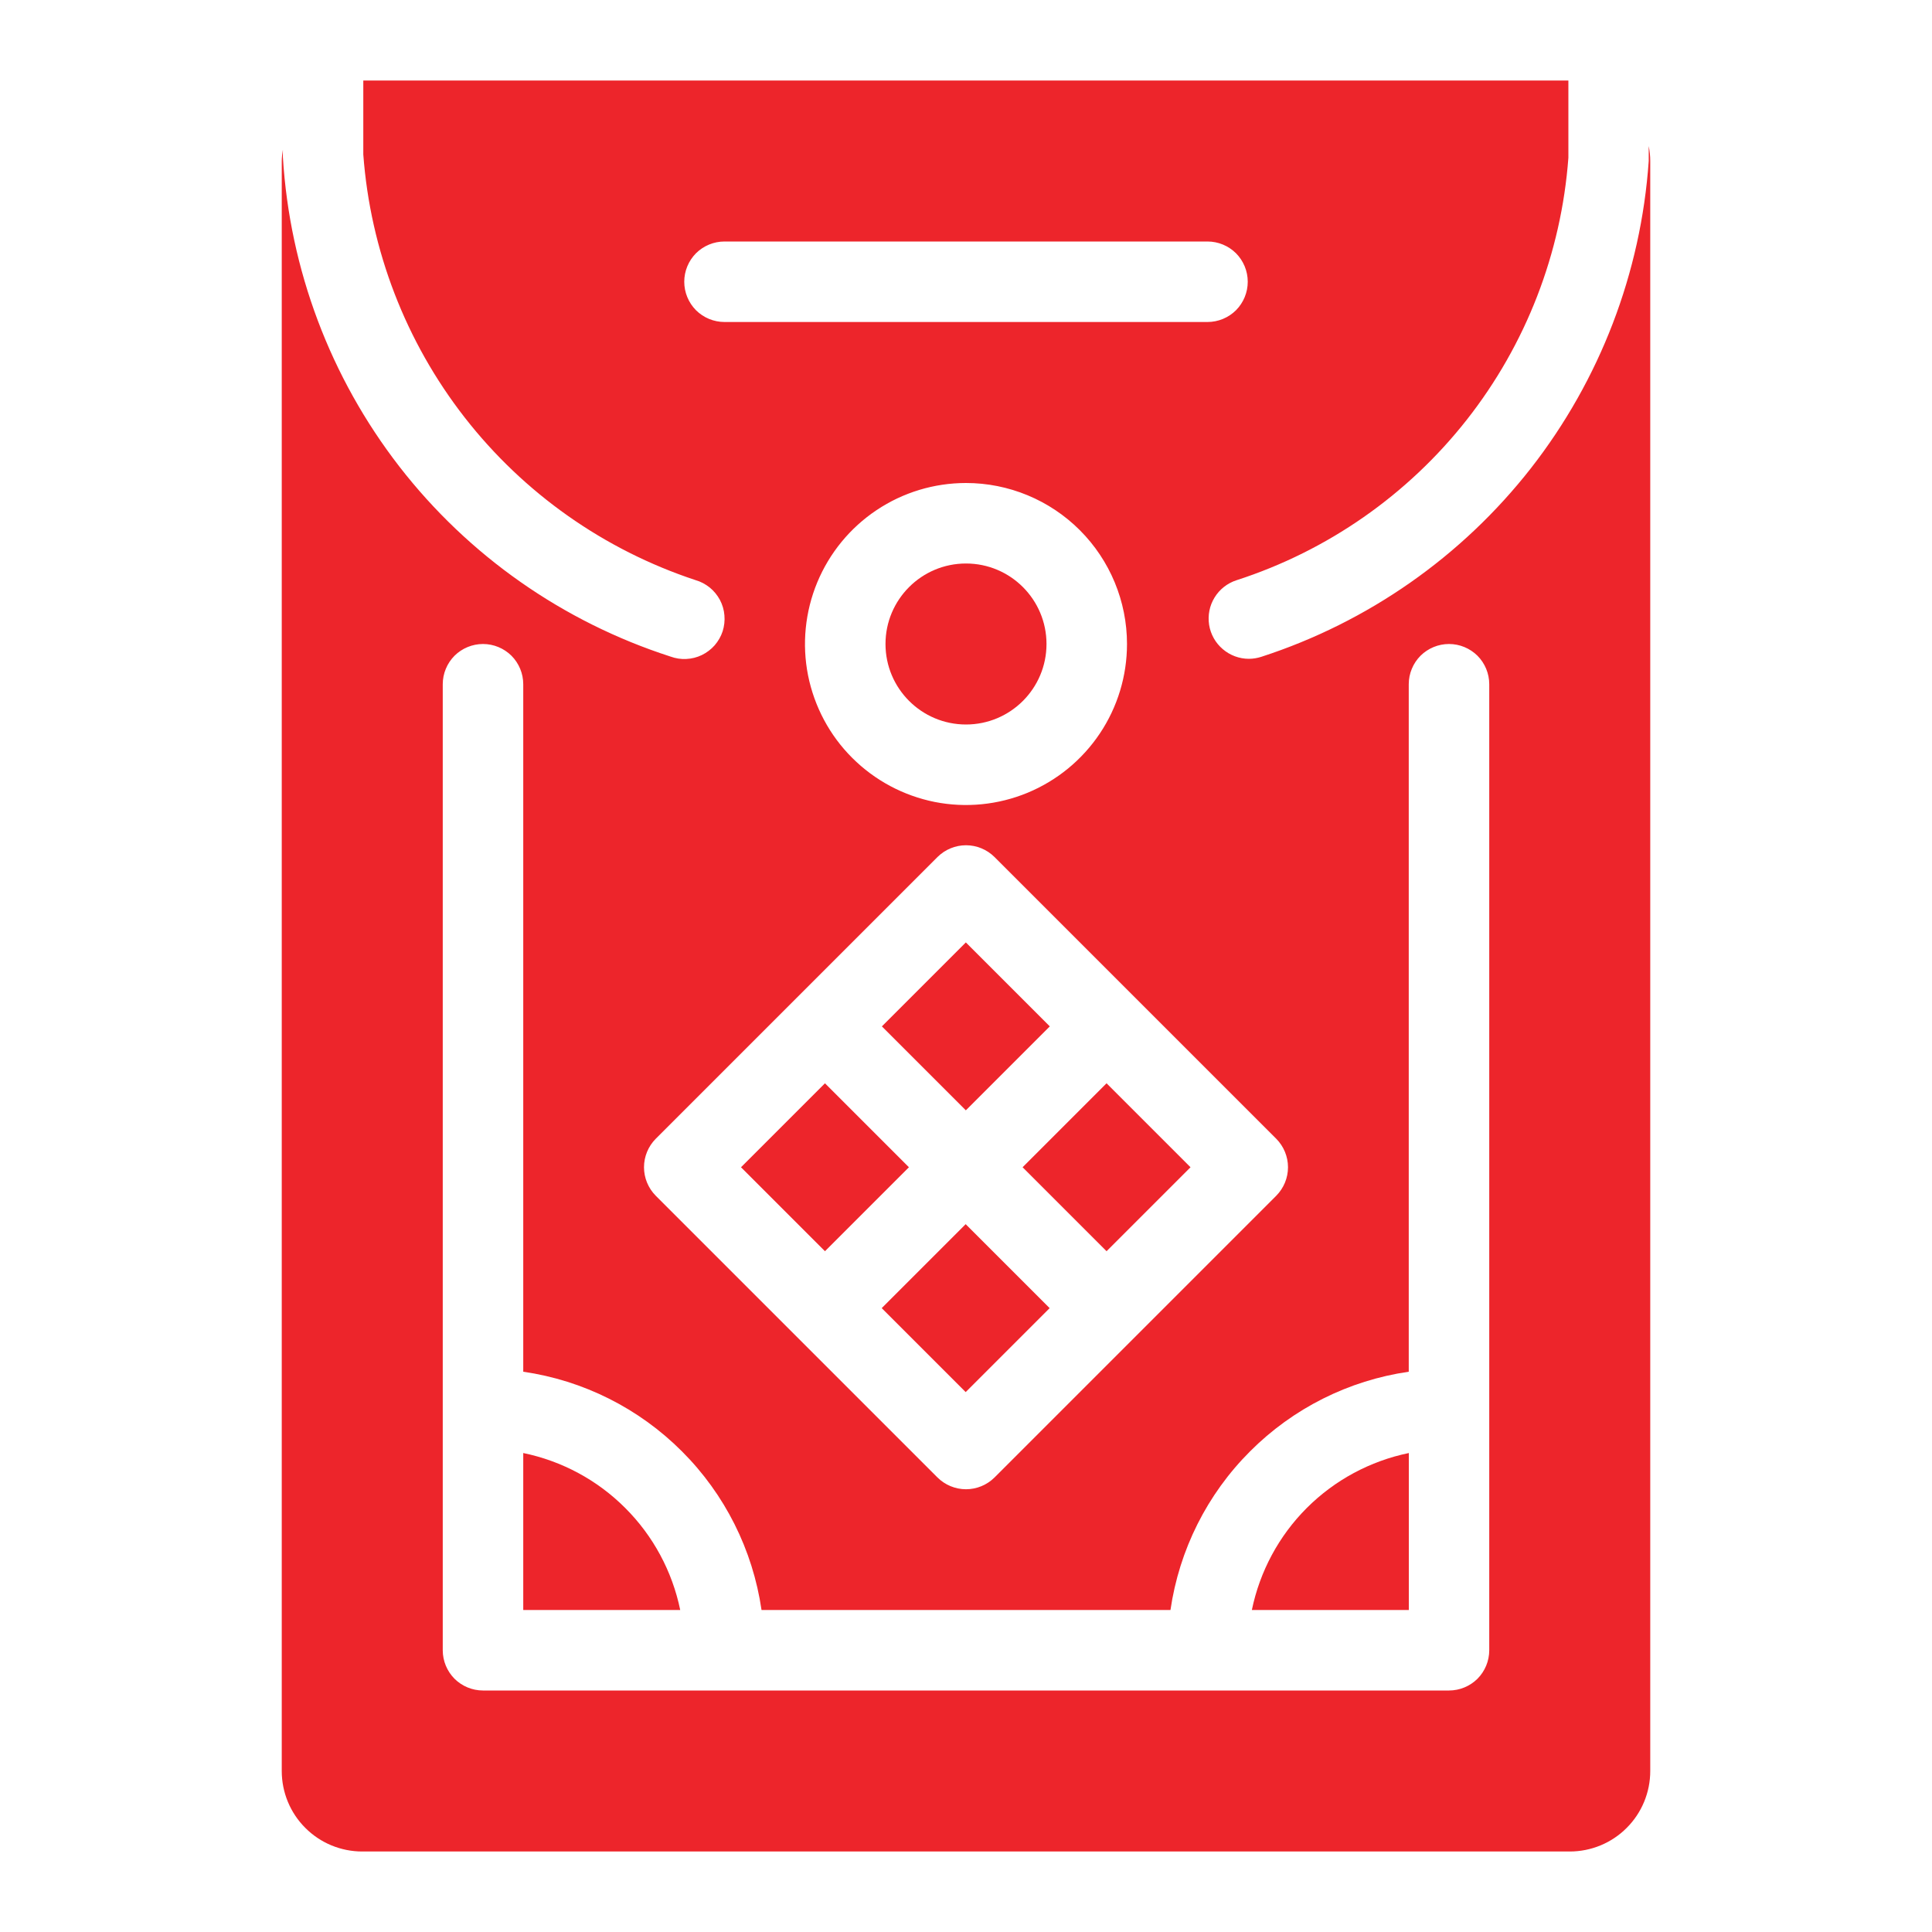 <svg width="24" height="24" viewBox="0 0 24 24" fill="none" xmlns="http://www.w3.org/2000/svg">
<path d="M10.955 12.75L11.998 11.707L13.041 12.75L11.998 13.793L10.955 12.75Z" fill="#ED252B"/>
<path d="M12.703 14.5L13.746 13.457L14.789 14.5L13.746 15.543L12.703 14.5Z" fill="#ED252B"/>
<path d="M12 9C12.552 9 13 8.552 13 8C13 7.448 12.552 7 12 7C11.448 7 11 7.448 11 8C11 8.552 11.448 9 12 9Z" fill="#ED252B"/>
<path d="M10.953 16.25L11.996 15.207L13.039 16.25L11.996 17.293L10.953 16.25Z" fill="#ED252B"/>
<path d="M9.205 14.5L10.248 13.457L11.291 14.5L10.248 15.543L9.205 14.5Z" fill="#ED252B"/>
<path d="M6.5 18.05V20H8.45C8.351 19.52 8.114 19.079 7.767 18.733C7.421 18.386 6.98 18.149 6.5 18.05Z" fill="#ED252B"/>
<path d="M20.481 1.814V2C20.385 3.389 19.875 4.718 19.018 5.816C18.16 6.913 16.994 7.729 15.669 8.159C15.619 8.175 15.567 8.184 15.514 8.184C15.395 8.184 15.28 8.141 15.19 8.064C15.099 7.987 15.039 7.88 15.02 7.762C15.002 7.644 15.025 7.524 15.088 7.422C15.15 7.321 15.246 7.245 15.36 7.208C16.491 6.843 17.487 6.148 18.222 5.213C18.956 4.279 19.395 3.146 19.483 1.96V1H4.513V1.919C4.601 3.109 5.04 4.247 5.774 5.188C6.508 6.129 7.505 6.831 8.639 7.206C8.703 7.224 8.763 7.256 8.816 7.298C8.868 7.34 8.911 7.393 8.943 7.452C8.974 7.511 8.994 7.577 8.999 7.644C9.005 7.711 8.997 7.778 8.977 7.842C8.956 7.906 8.922 7.965 8.878 8.016C8.834 8.066 8.78 8.107 8.719 8.137C8.659 8.166 8.593 8.183 8.526 8.186C8.459 8.19 8.392 8.179 8.329 8.156C6.995 7.726 5.821 6.904 4.962 5.797C4.104 4.69 3.599 3.349 3.514 1.95V1.86C3.506 1.906 3.501 1.953 3.5 2V22C3.5 22.265 3.605 22.52 3.793 22.707C3.98 22.895 4.235 23 4.5 23H19.5C19.765 23 20.02 22.895 20.207 22.707C20.395 22.52 20.5 22.265 20.5 22V2C20.5 1.938 20.493 1.875 20.481 1.814ZM8.5 3.5C8.5 3.367 8.553 3.24 8.646 3.146C8.74 3.053 8.867 3 9 3H15C15.133 3 15.26 3.053 15.354 3.146C15.447 3.24 15.5 3.367 15.5 3.5C15.5 3.633 15.447 3.76 15.354 3.854C15.26 3.947 15.133 4 15 4H9C8.867 4 8.74 3.947 8.646 3.854C8.553 3.76 8.5 3.633 8.5 3.5ZM14 8C14 8.396 13.883 8.782 13.663 9.111C13.443 9.44 13.131 9.696 12.765 9.848C12.4 9.999 11.998 10.039 11.61 9.962C11.222 9.884 10.866 9.694 10.586 9.414C10.306 9.135 10.116 8.778 10.038 8.39C9.961 8.002 10.001 7.6 10.152 7.235C10.304 6.869 10.56 6.557 10.889 6.337C11.218 6.117 11.604 6 12 6C12.53 6 13.039 6.211 13.414 6.586C13.789 6.961 14 7.47 14 8ZM8.146 14.146L9.896 12.396L11.646 10.646C11.74 10.553 11.867 10.5 12 10.5C12.133 10.5 12.26 10.553 12.354 10.646L14.104 12.396L15.854 14.146C15.947 14.24 16 14.367 16 14.5C16 14.633 15.947 14.76 15.854 14.854L14.104 16.604L12.354 18.354C12.26 18.447 12.133 18.5 12 18.5C11.867 18.5 11.74 18.447 11.646 18.354L9.896 16.604L8.146 14.854C8.053 14.76 8 14.633 8 14.5C8 14.367 8.053 14.24 8.146 14.146ZM18.5 17.5V20.5C18.5 20.633 18.447 20.76 18.354 20.854C18.26 20.947 18.133 21 18 21H6C5.867 21 5.74 20.947 5.646 20.854C5.553 20.76 5.5 20.633 5.5 20.5V8.5C5.5 8.367 5.553 8.24 5.646 8.146C5.74 8.053 5.867 8 6 8C6.133 8 6.26 8.053 6.354 8.146C6.447 8.24 6.5 8.367 6.5 8.5V17.04C7.246 17.148 7.938 17.495 8.471 18.029C9.005 18.562 9.351 19.253 9.46 20H14.54C14.649 19.253 14.995 18.562 15.529 18.029C16.062 17.495 16.753 17.148 17.5 17.04V8.5C17.5 8.367 17.553 8.24 17.646 8.146C17.74 8.053 17.867 8 18 8C18.133 8 18.26 8.053 18.354 8.146C18.447 8.24 18.5 8.367 18.5 8.5V17.5Z" fill="#ED252B"/>
<path d="M15.551 20H17.501V18.05C17.021 18.149 16.58 18.386 16.233 18.733C15.887 19.079 15.65 19.52 15.551 20Z" fill="#ED252B"/>
</svg>
